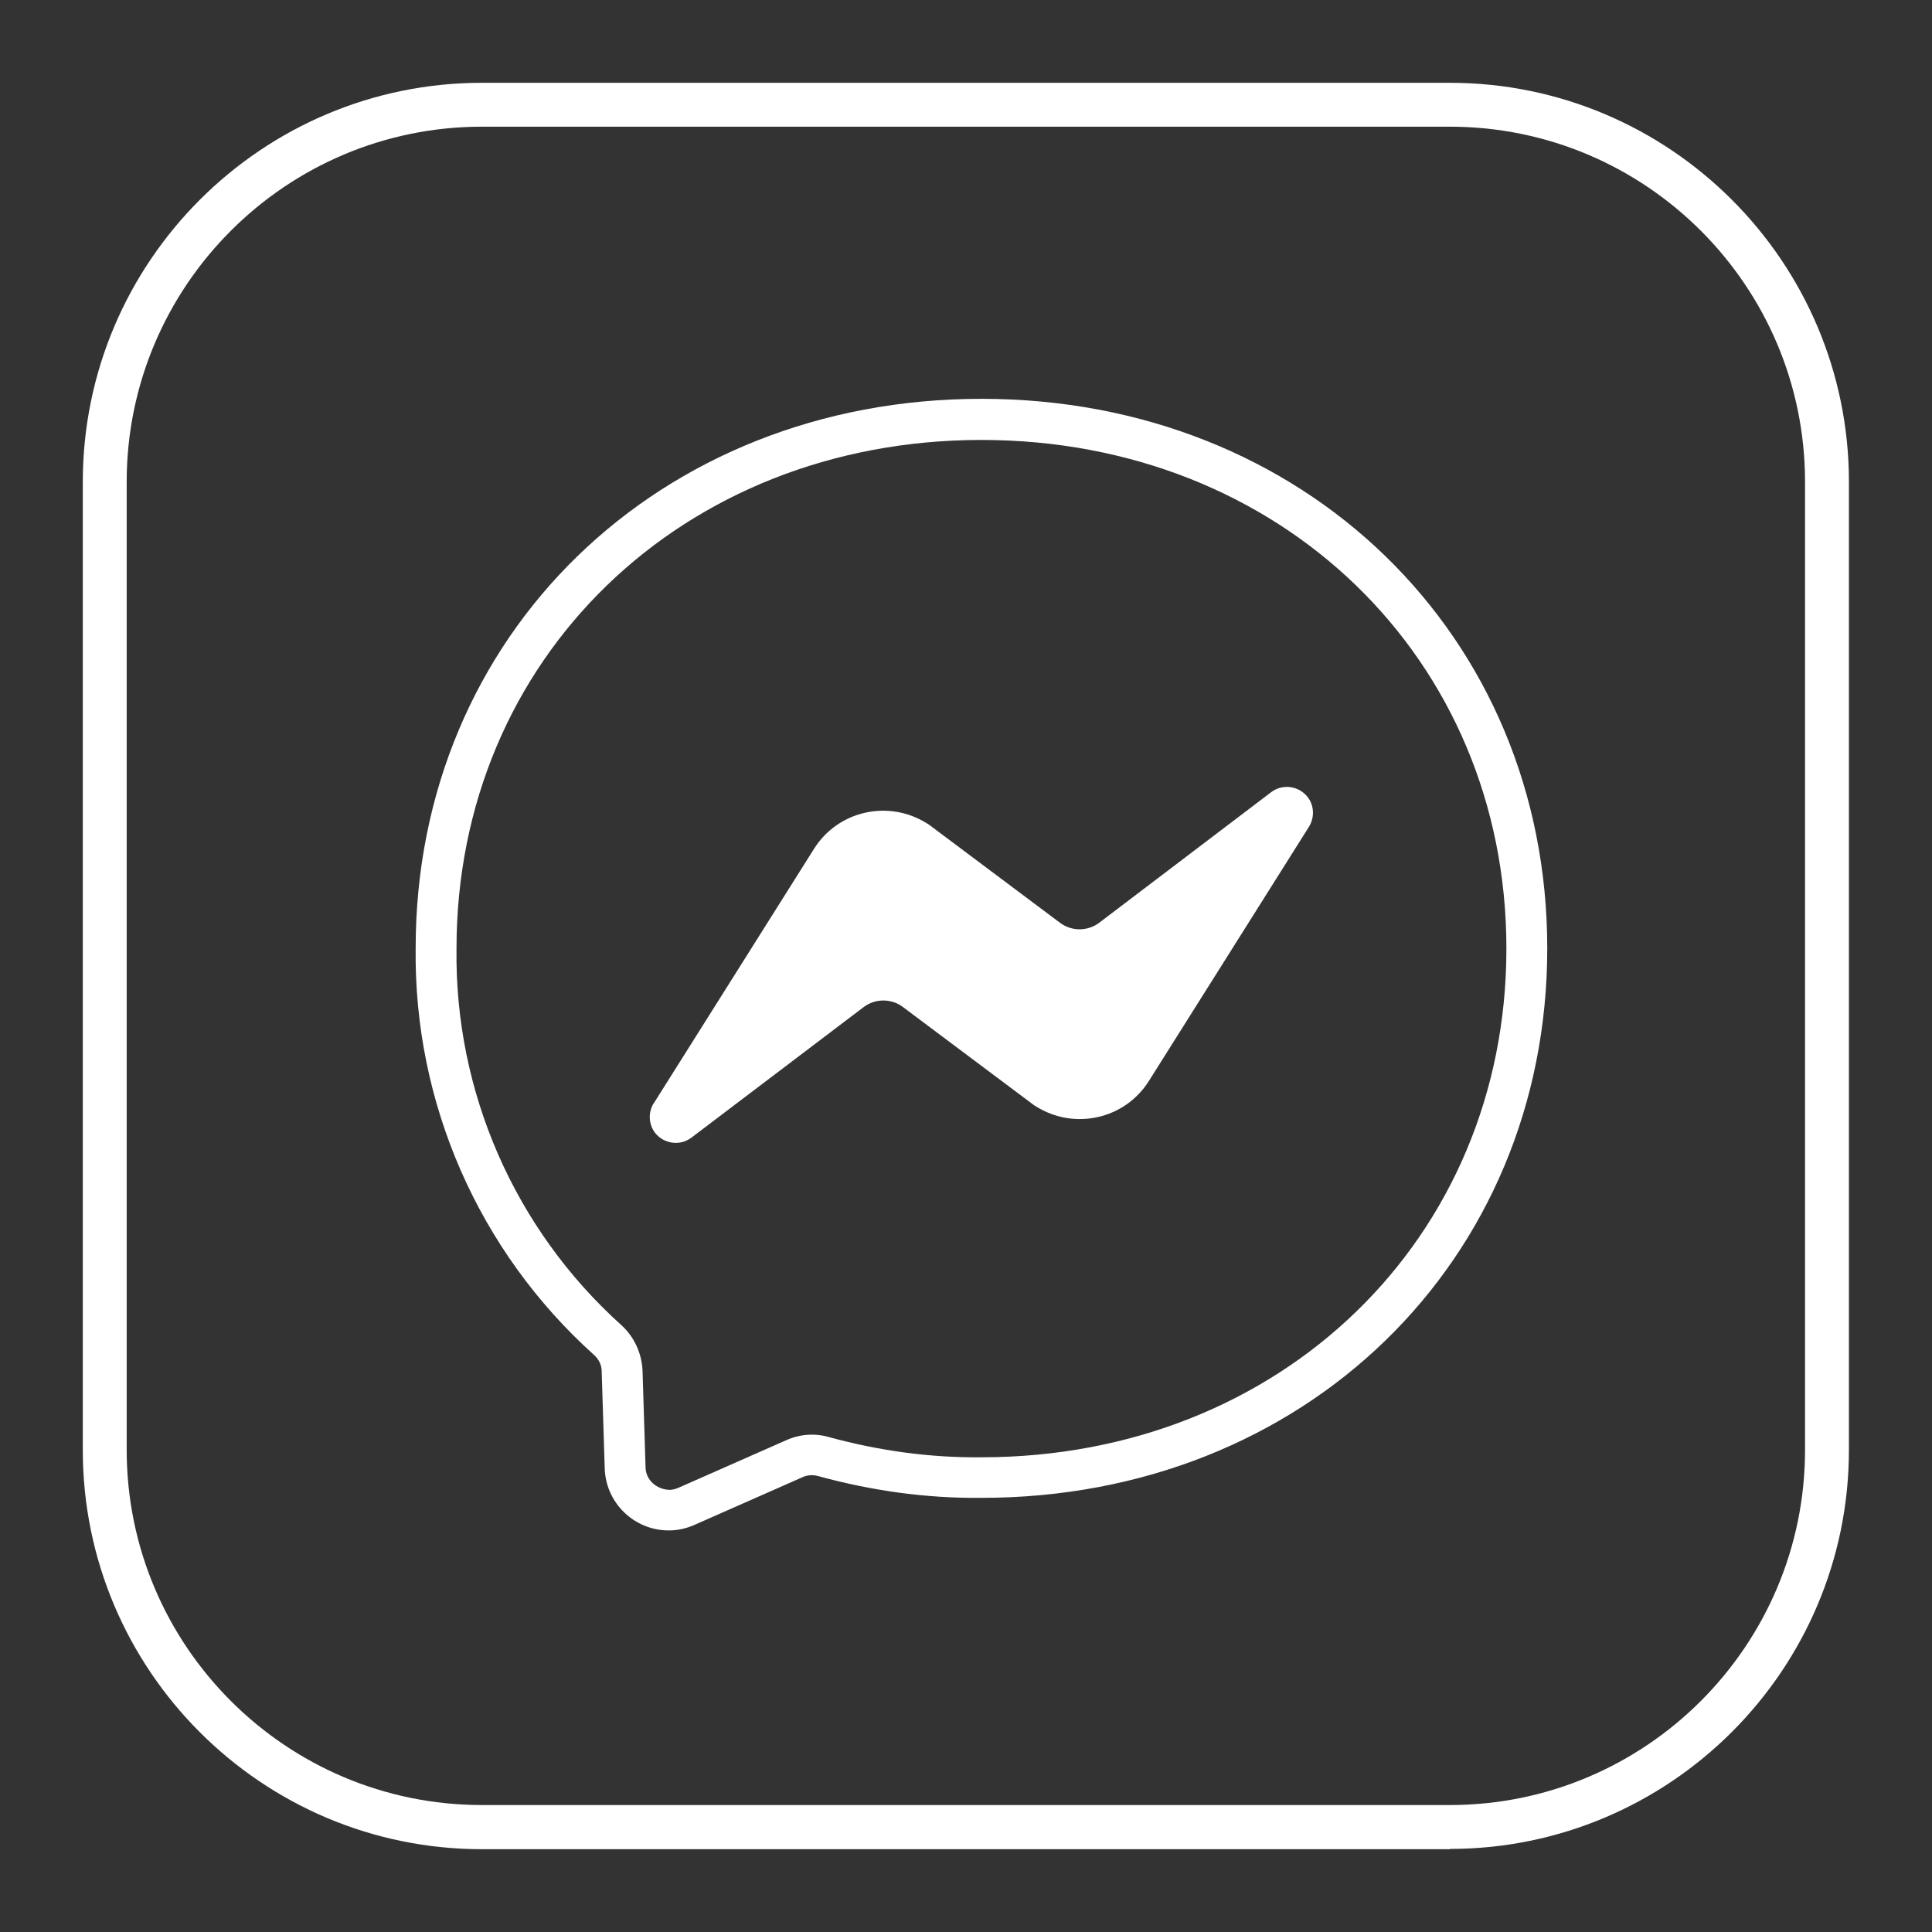 <?xml version="1.0" encoding="UTF-8"?>
<svg id="Layer_1" data-name="Layer 1" xmlns="http://www.w3.org/2000/svg" viewBox="0 0 70 70">
  <rect x="0" y="0" width="70" height="70" fill="#333333" stroke="none"/>
  <defs>
    <style>
      .cls-1, .cls-2 {
        fill: #fff;
      }

      .cls-2 {
        fill-rule: evenodd;
      }
    </style>
  </defs>
  <path class="cls-1" d="M52.54,67H17.46c-7.98,0-14.46-6.49-14.46-14.46V17.46c0-7.98,6.49-14.46,14.46-14.46h35.07c7.98,0,14.46,6.49,14.46,14.46v35.07c0,7.98-6.49,14.46-14.46,14.46ZM17.46,4.59c-7.1,0-12.87,5.77-12.87,12.87v35.07c0,7.1,5.77,12.87,12.87,12.87h35.07c7.1,0,12.87-5.77,12.87-12.87V17.46c0-7.1-5.77-12.87-12.87-12.87H17.46Z"/>
  <path class="cls-1" d="M24.23,55.45c-1.25,0-2.28-.99-2.32-2.25l-.11-3.52c0-.23-.11-.44-.28-.59-4.18-3.76-6.53-9.13-6.46-14.74,0-11.34,8.81-19.9,20.5-19.9s20.5,8.56,20.5,19.91-8.81,19.91-20.5,19.91c-2.02.02-3.99-.26-5.92-.79-.19-.05-.39-.04-.56.04l-3.92,1.73c-.27.12-.56.19-.86.2-.02,0-.05,0-.07,0ZM35.56,15.94c-10.84,0-19.02,7.92-19.02,18.43-.07,5.19,2.11,10.16,5.96,13.63.47.42.75,1.02.78,1.65l.11,3.52c.01.46.41.8.87.81.11,0,.21-.03.31-.07l3.92-1.73c.49-.22,1.04-.26,1.55-.11,1.8.49,3.64.75,5.52.73,10.84,0,19.02-7.92,19.02-18.43s-8.18-18.43-19.02-18.43Z"/>
  <path id="Path_234" data-name="Path 234" class="cls-2" d="M23.69,39.97l5.8-9.21c.87-1.39,2.7-1.8,4.09-.93.07.04.14.09.2.14l4.62,3.46c.42.32,1.01.32,1.43,0l6.23-4.73c.41-.31,1-.23,1.32.18.24.31.25.74.05,1.07l-5.8,9.21c-.87,1.39-2.7,1.8-4.09.93-.07-.04-.14-.09-.2-.14l-4.62-3.46c-.42-.32-1.01-.32-1.43,0l-6.24,4.73c-.41.31-1,.23-1.32-.18-.23-.31-.25-.73-.05-1.06"/>
</svg>